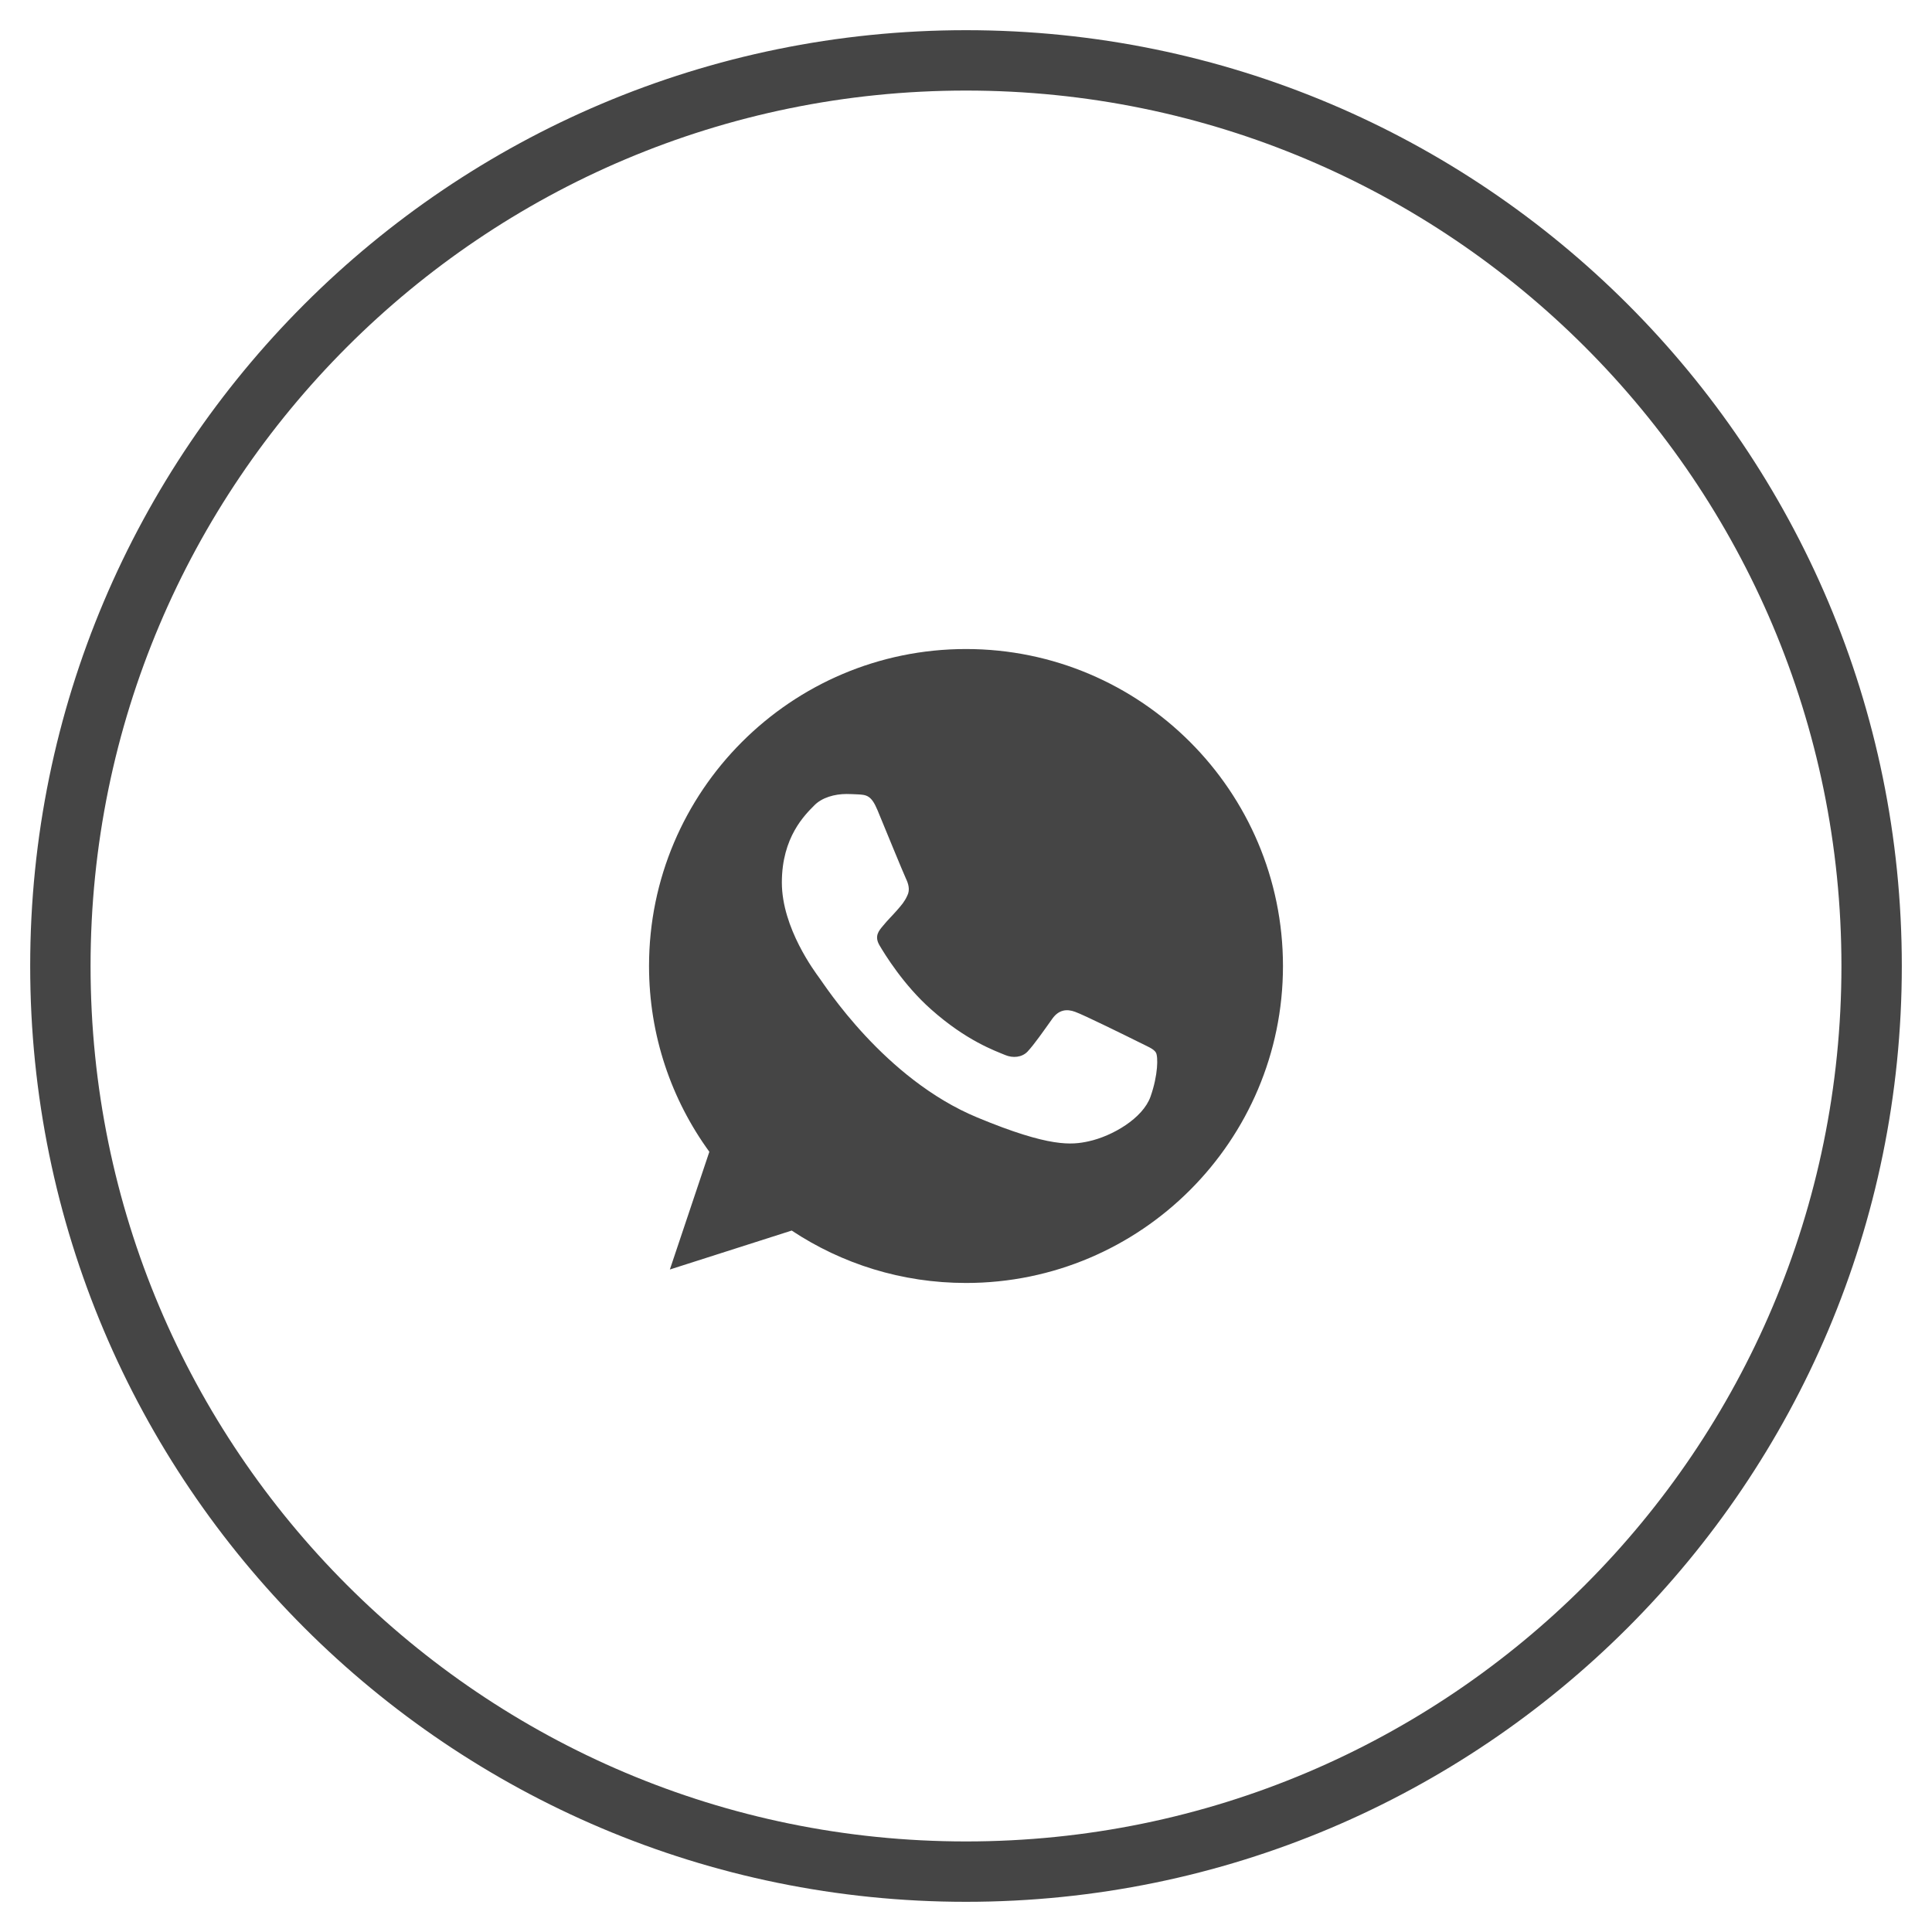 <?xml version="1.0" encoding="UTF-8"?> <svg xmlns="http://www.w3.org/2000/svg" width="32" height="32" viewBox="0 0 32 32" fill="none"><g opacity="0.8"><path d="M16 31C24.284 31 31 24.284 31 16C31 7.716 24.284 1 16 1C7.716 1 1 7.716 1 16C1 24.284 7.716 31 16 31Z" stroke="#171717"></path><path d="M16.001 10.75H15.999C13.104 10.75 10.75 13.105 10.75 16C10.75 17.148 11.12 18.213 11.749 19.077L11.095 21.027L13.113 20.382C13.943 20.932 14.934 21.25 16.001 21.25C18.896 21.25 21.25 18.895 21.25 16C21.25 13.105 18.896 10.75 16.001 10.75ZM19.056 18.164C18.93 18.521 18.427 18.818 18.026 18.905C17.752 18.963 17.393 19.01 16.187 18.509C14.644 17.87 13.651 16.302 13.573 16.201C13.499 16.099 12.95 15.371 12.95 14.617C12.95 13.864 13.332 13.497 13.487 13.34C13.613 13.21 13.823 13.151 14.023 13.151C14.088 13.151 14.147 13.155 14.199 13.157C14.354 13.164 14.431 13.173 14.533 13.416C14.659 13.722 14.968 14.475 15.005 14.552C15.042 14.63 15.079 14.735 15.027 14.836C14.978 14.941 14.934 14.988 14.857 15.077C14.779 15.167 14.706 15.235 14.628 15.331C14.558 15.414 14.477 15.503 14.567 15.657C14.656 15.808 14.964 16.312 15.419 16.716C16.005 17.238 16.48 17.404 16.65 17.475C16.776 17.528 16.927 17.515 17.02 17.417C17.137 17.29 17.282 17.08 17.43 16.873C17.535 16.725 17.668 16.707 17.807 16.759C17.948 16.808 18.698 17.179 18.853 17.256C19.007 17.334 19.109 17.37 19.146 17.435C19.183 17.5 19.183 17.805 19.056 18.164Z" fill="#171717"></path></g></svg> 